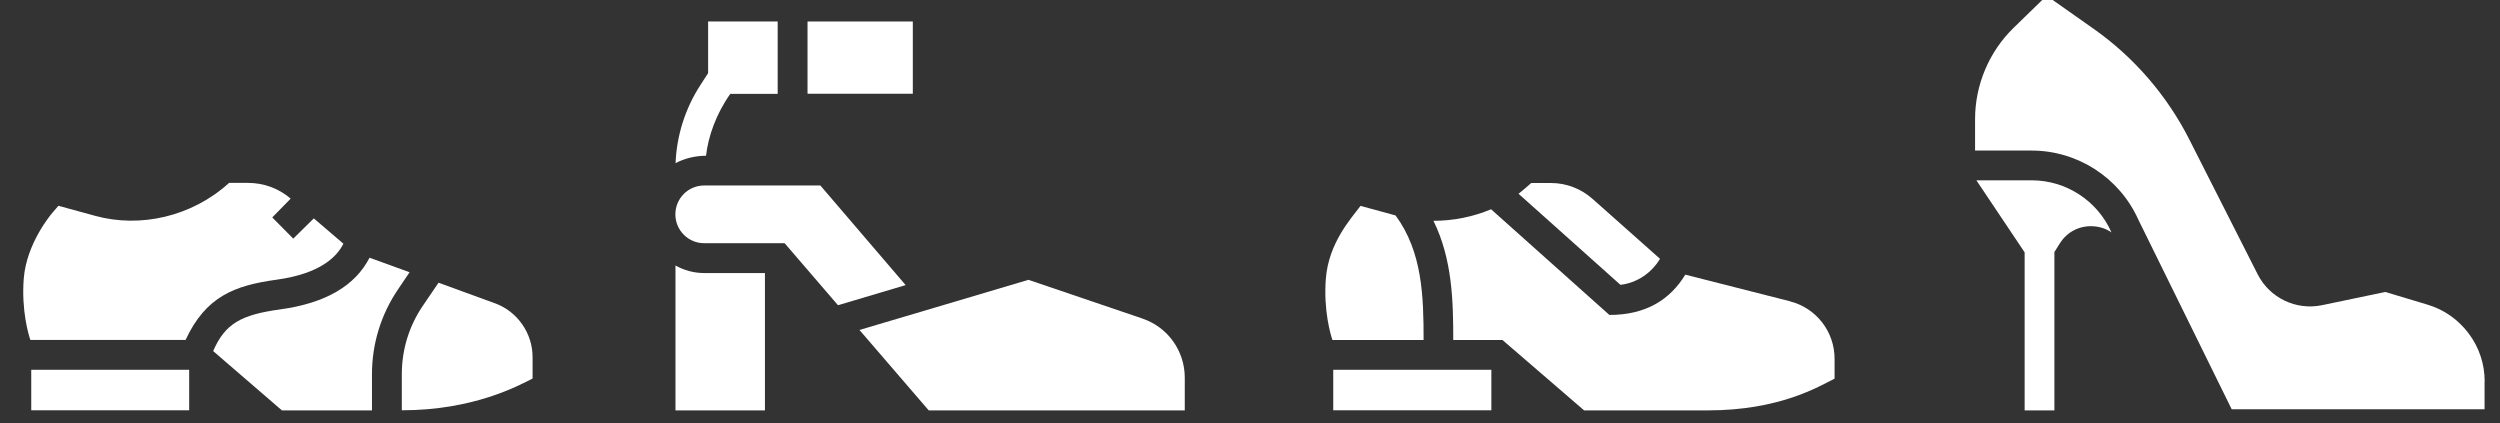 <svg xmlns="http://www.w3.org/2000/svg" id="Capa_1" viewBox="0 0 2512.3 425.5"><rect x="0" y="0" width="2512.3" height="425.5" fill="#333333" stroke="none"/><defs><style>      .st0 {        fill: #fff;      }    </style></defs><g><path class="st0" d="M2121.7,233.2c-14.1-31.6-45.5-52-80.1-52h-55.5l48.5,72.4v158.8s29.9,0,29.9,0v-159.1c0,0,5.4-8.6,5.4-8.6,7.3-11.8,20.1-18.3,34.1-17.3,6.6.5,12.7,2.6,17.8,6.1h0s-.1-.3-.1-.3Z"></path><path class="st0" d="M2496.9,383.4c0-17.5-5.5-34.2-16-48.2s-24.8-24.1-41.6-29.1l-42.3-12.7-63.6,13.3c-26,5.4-52.6-7.3-64.6-31l-68.8-135.7c-22.4-44.1-55.5-82.5-96-111l-47.3-33.3-33.2,32.3c-24.6,23.9-38.7,57.3-38.7,91.6v31.7h56.8c46.3,0,88.4,27.3,107.3,69.5l93.8,190.5h254.1v-27.9Z"></path></g><g><path class="st0" d="M31.4,371.6h158.7v40.7H31.4v-40.7Z"></path><path class="st0" d="M497.4,304.8l-56.7-20.7-15.8,23.2c-13.8,20.3-21.1,44-21.1,68.6v36.4c72.3,0,117.3-24.8,131.4-31.9v-21.5c0-24.1-15.2-45.9-37.9-54.2h0Z"></path><path class="st0" d="M315.3,219.5l-20.6,20.3-21.1-21.3,18.5-18.9c-11.9-10.2-27-15.8-42.7-15.8h-19.2c-37.6,34.2-89.6,45.4-134.2,33.2l-37.3-10.2-6.2,7.2c-1,1.2-25.7,30.2-28.6,65.6-2.6,32.4,4.9,57,6.6,62h156c20.2-43.5,48.9-54.7,91.3-60.5,45.1-6.2,61-23.7,67.3-36.2l-29.7-25.4Z"></path><path class="st0" d="M371.4,258.9c-14.5,28.4-44.5,45.8-89.7,52-39.5,5.4-55.5,14.3-67.5,41.9l69.1,59.6h90.5v-36.4c0-30.6,9.1-60.1,26.3-85.4l11.5-17-40.2-14.6Z"></path></g><g><path class="st0" d="M711.6,21.6v51.9l-7.7,11.9c-15.3,23.6-23.9,50.6-25,78.6,8.5-4.8,20.2-7.5,30.6-7.5,2.2-19.5,10.2-42.1,24.4-62.2h47.6V21.6h-69.9Z"></path><path class="st0" d="M811.5,21.6h105.8v72.6h-105.8V21.6Z"></path><path class="st0" d="M707.7,274.4c-10.5,0-20.4-2.8-28.9-7.6v145.6h89.9v-138h-60.9Z"></path><path class="st0" d="M842.2,306.7l67.9-20.2-85.7-100.1h-116.8c-16,0-28.9,13-28.9,29s13,29,28.9,29h80.9l53.6,62.3Z"></path><path class="st0" d="M1148.3,320.2l-114.8-39-169.8,50.4,69.6,80.8h257.3v-32.9c0-26.8-17-50.7-42.4-59.3h0Z"></path></g><g><path class="st0" d="M1799,302.8l-105.4-26.8c-15.3,25.1-39.5,40.5-76.3,40.5l-118.9-106.2c-18,7.6-38,11.6-57.9,11.6,19,38.5,19.9,80.8,19.9,119.8h49.5l82,70.7h124.4c72.3,0,111.7-24.1,127.3-31.9v-20c0-27.2-18.4-51-44.9-57.7h0Z"></path><path class="st0" d="M1628.5,286.2c16-1.8,30.8-11.4,39.7-26.1l-67.9-60.3c-11.5-10.2-26.3-15.9-41.8-15.9h-19.7s-9.8,8.6-12.8,10.8l102.5,91.6Z"></path><path class="st0" d="M1402.4,216.5l-35.2-9.6c-10.1,13.4-31.9,37.4-34.8,72.8-2.6,32.4,4.9,57,6.6,62h91.6c0-43.8-1.2-88.5-28.1-125.1h0Z"></path><path class="st0" d="M1339.8,371.6h158.9v40.7h-158.9v-40.7Z"></path></g></svg>